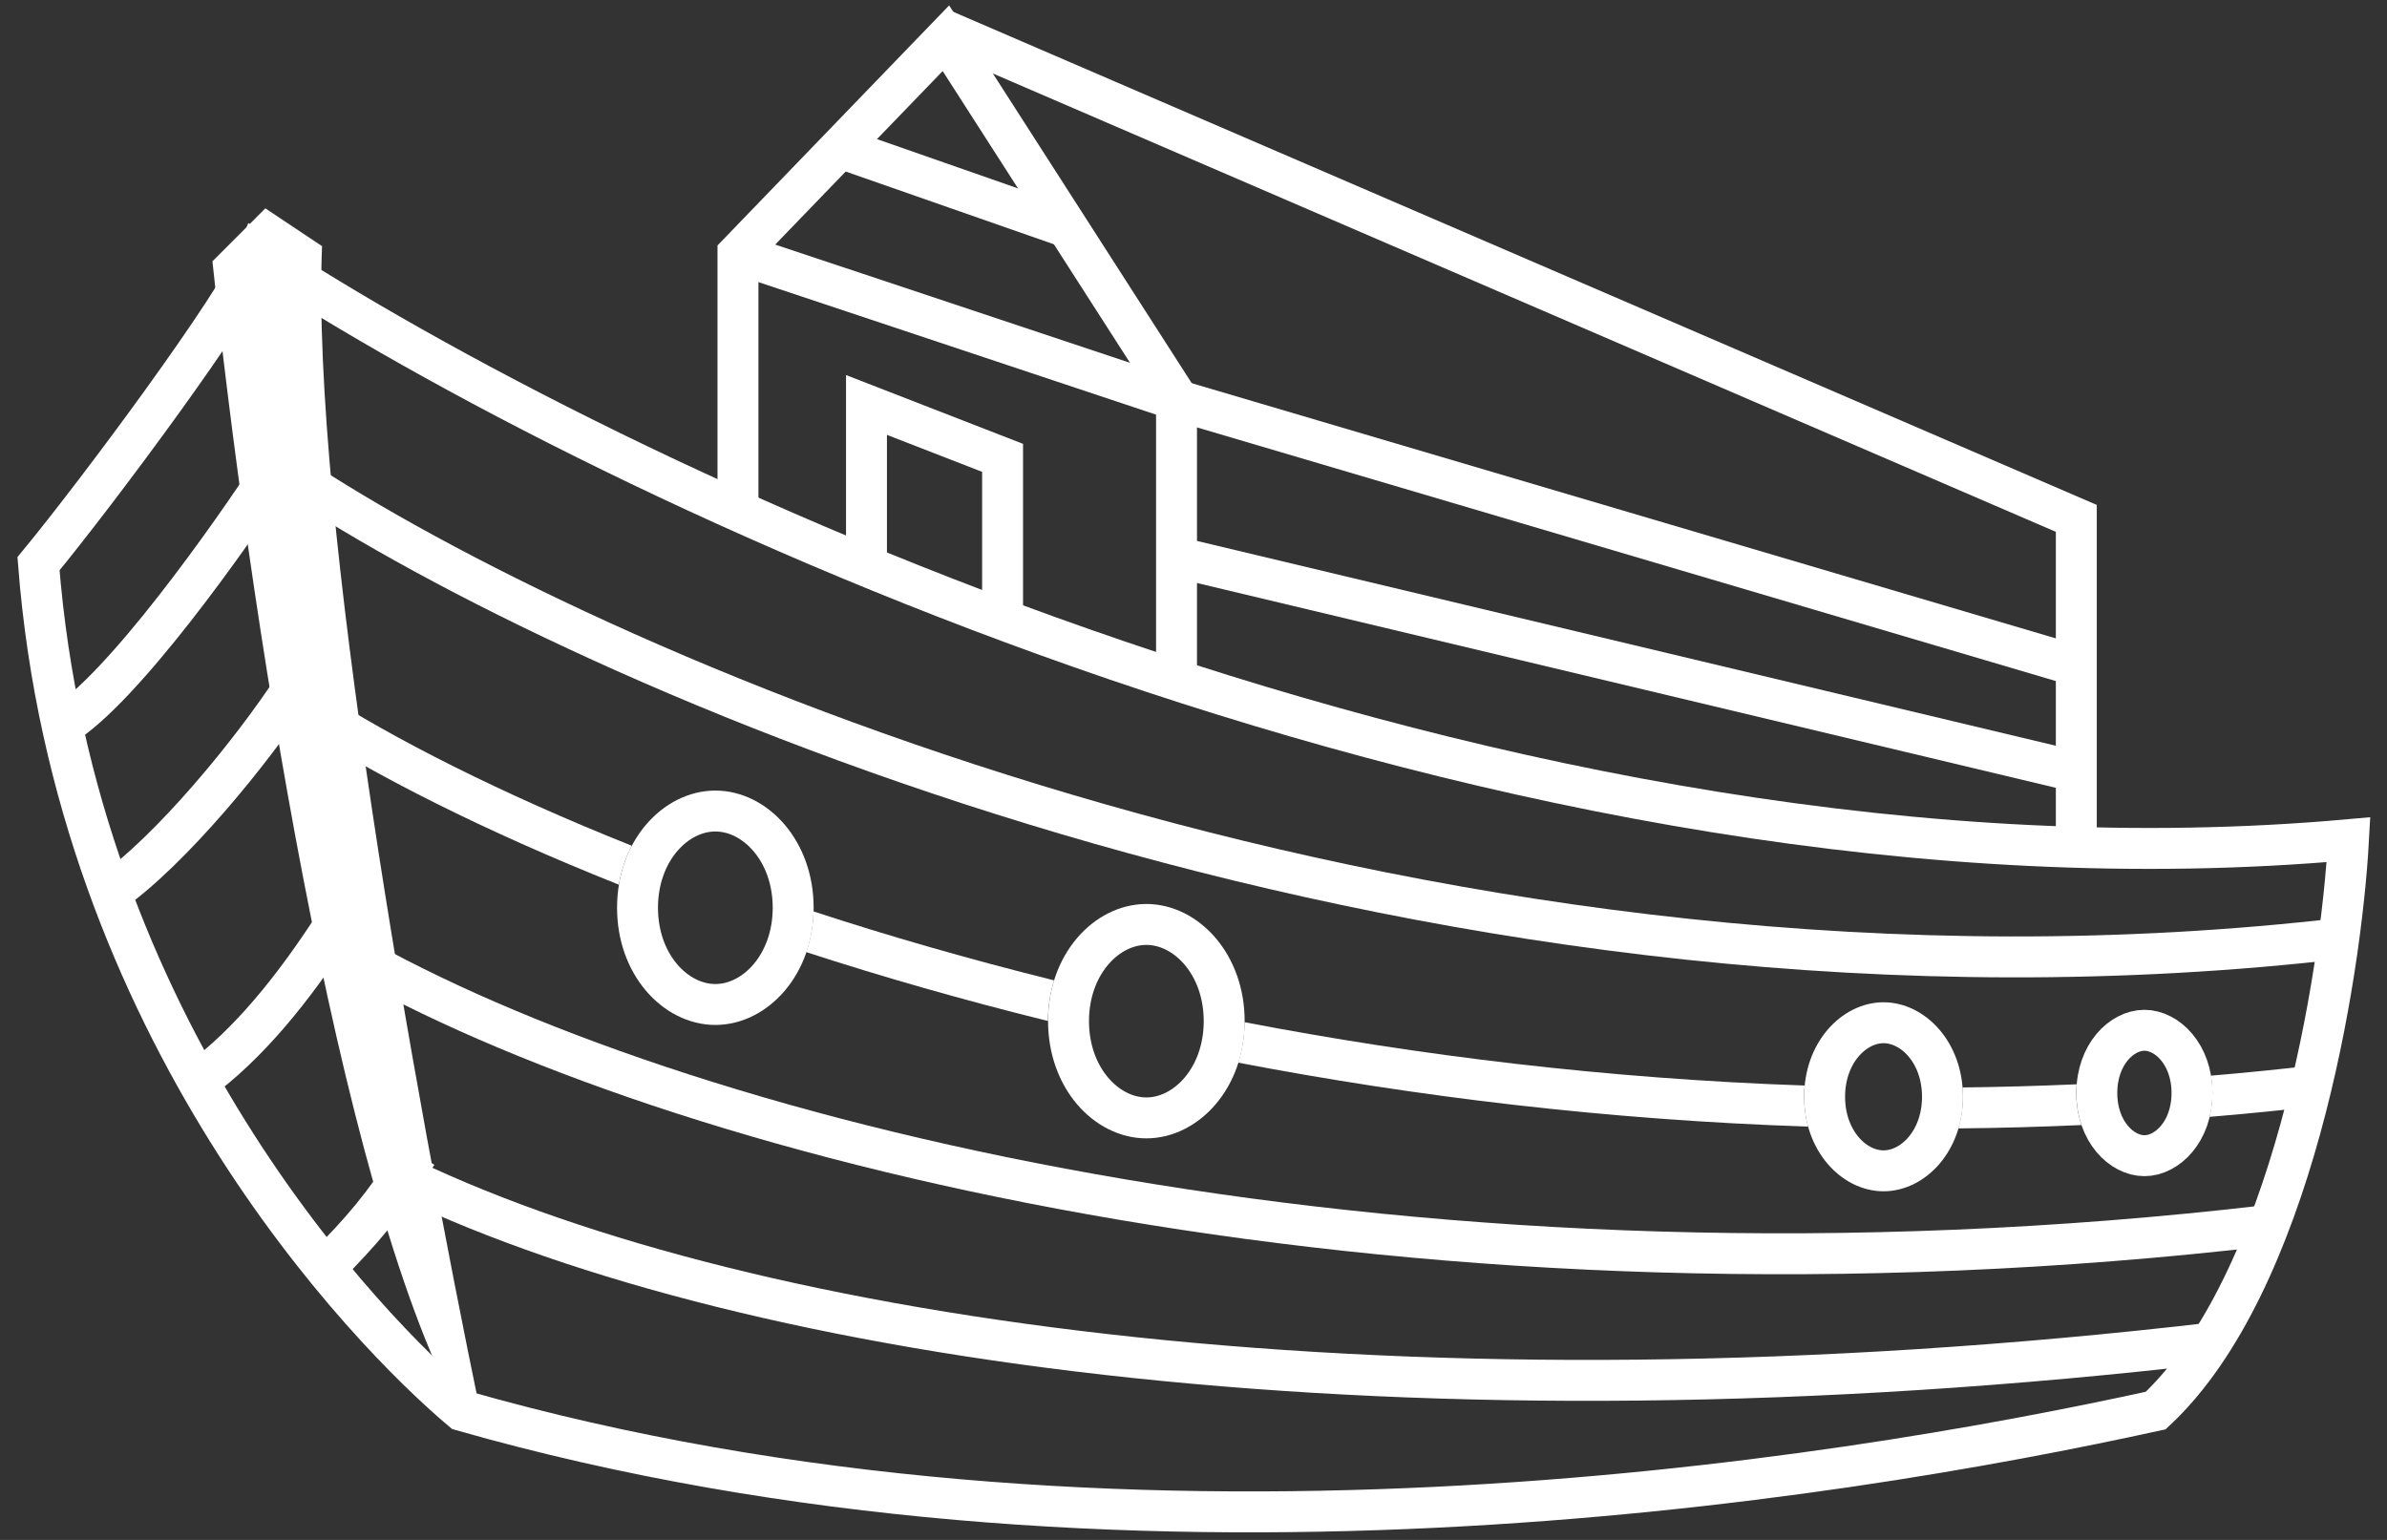 <svg xmlns="http://www.w3.org/2000/svg" width="62" height="40" viewBox="0 0 62 40" fill="none">
    <rect x="0" y="0" width="62" height="40" fill="#333333" stroke="none"/>
    <path d="M7.973 12.581C15.829 17.655 37.413 27.115 60.902 24.365" stroke="white"
        stroke-width="1.063" />
    <path
        d="M8.365 6.394C8.071 13.367 10.755 28.391 12.49 36.738L11.901 36.64C8.758 30.826 6.434 15.494 5.518 6.787L6.892 5.412L8.365 6.394Z"
        fill="white" />
    <path d="M58.938 31.828C36.81 34.418 18.115 29.746 9.455 24.954" stroke="white"
        stroke-width="1.063" />
    <path d="M57.562 34.873C36.413 37.348 19.514 34.861 10.623 30.638" stroke="white"
        stroke-width="1.063" />
    <path d="M7.187 12.09C5.976 13.956 3.161 17.923 1.59 18.865" stroke="white"
        stroke-width="1.063" />
    <path d="M7.678 17.786C6.542 19.535 4.428 22.097 2.873 23.187" stroke="white"
        stroke-width="1.063" />
    <path d="M8.661 24.071C7.604 25.698 6.448 27.132 5.127 28.097" stroke="white"
        stroke-width="1.063" />
    <path d="M10.836 29.968C9.915 31.387 9.398 31.966 8.473 32.908" stroke="white"
        stroke-width="1.063" />
    <path
        d="M6.696 6.591C6.146 7.926 2.538 12.777 1 14.643C1.943 26.741 9.511 34.545 11.998 36.64C29.046 41.511 47.645 38.473 55.992 36.64C59.527 33.34 60.804 25.38 61 21.812C39.082 23.776 15.665 12.483 6.696 6.591Z"
        stroke="white" stroke-width="1.063" />
    <path fill-rule="evenodd" clip-rule="evenodd"
        d="M27.22 26.521C25.001 25.973 22.902 25.369 20.941 24.732C21.054 24.404 21.12 24.048 21.13 23.675C23.077 24.312 25.167 24.916 27.379 25.465C27.277 25.794 27.22 26.15 27.22 26.521ZM32.162 27.603C36.748 28.482 41.728 29.091 46.965 29.264C46.897 29.02 46.86 28.76 46.86 28.489C46.86 28.39 46.864 28.293 46.874 28.197C41.726 28.02 36.832 27.417 32.326 26.552C32.324 26.922 32.266 27.276 32.162 27.603ZM54.065 29.224C52.99 29.272 51.924 29.301 50.866 29.311C50.942 29.054 50.984 28.777 50.984 28.489C50.984 28.407 50.981 28.326 50.974 28.247C51.955 28.236 52.943 28.209 53.938 28.165C53.932 28.24 53.929 28.315 53.929 28.391C53.929 28.686 53.977 28.968 54.065 29.224ZM57.39 29.011C58.347 28.932 59.309 28.836 60.276 28.723L60.152 27.667C59.239 27.773 58.33 27.865 57.425 27.941C57.451 28.086 57.464 28.237 57.464 28.391C57.464 28.607 57.438 28.815 57.39 29.011ZM16.41 21.969C16.251 22.274 16.135 22.615 16.074 22.98C12.553 21.578 9.699 20.123 7.684 18.821L8.26 17.928C10.21 19.187 12.982 20.601 16.41 21.969Z"
        fill="white" />
    <path
        d="M20.602 23.579C20.602 25.058 19.613 26.092 18.581 26.092C17.548 26.092 16.559 25.058 16.559 23.579C16.559 22.1 17.548 21.067 18.581 21.067C19.613 21.067 20.602 22.1 20.602 23.579Z"
        stroke="white" stroke-width="1.063" />
    <path
        d="M31.797 26.525C31.797 28.004 30.809 29.038 29.776 29.038C28.743 29.038 27.754 28.004 27.754 26.525C27.754 25.046 28.743 24.013 29.776 24.013C30.809 24.013 31.797 25.046 31.797 26.525Z"
        stroke="white" stroke-width="1.063" />
    <path
        d="M50.454 28.489C50.454 29.642 49.686 30.413 48.923 30.413C48.161 30.413 47.393 29.642 47.393 28.489C47.393 27.337 48.161 26.566 48.923 26.566C49.686 26.566 50.454 27.337 50.454 28.489Z"
        stroke="white" stroke-width="1.063" />
    <path
        d="M56.935 28.391C56.935 29.395 56.287 30.02 55.699 30.02C55.111 30.02 54.463 29.395 54.463 28.391C54.463 27.387 55.111 26.762 55.699 26.762C56.287 26.762 56.935 27.387 56.935 28.391Z"
        stroke="white" stroke-width="1.063" />
    <path d="M19.168 13.366V6.59L24.569 0.993L30.559 10.322V17.589" stroke="white"
        stroke-width="1.063" />
    <path d="M19.168 6.591L30.657 10.42L53.931 17.294" stroke="white" stroke-width="1.063" />
    <path d="M21.818 3.841L27.71 5.9" stroke="white" stroke-width="1.063" />
    <path d="M24.393 0.728L53.93 13.465V22.008" stroke="white" stroke-width="1.063" />
    <path d="M22.506 14.677V10.519L26.041 11.893V16.018" stroke="white" stroke-width="1.063" />
    <path d="M30.459 14.447L53.929 20.044" stroke="white" stroke-width="1.063" />
</svg>